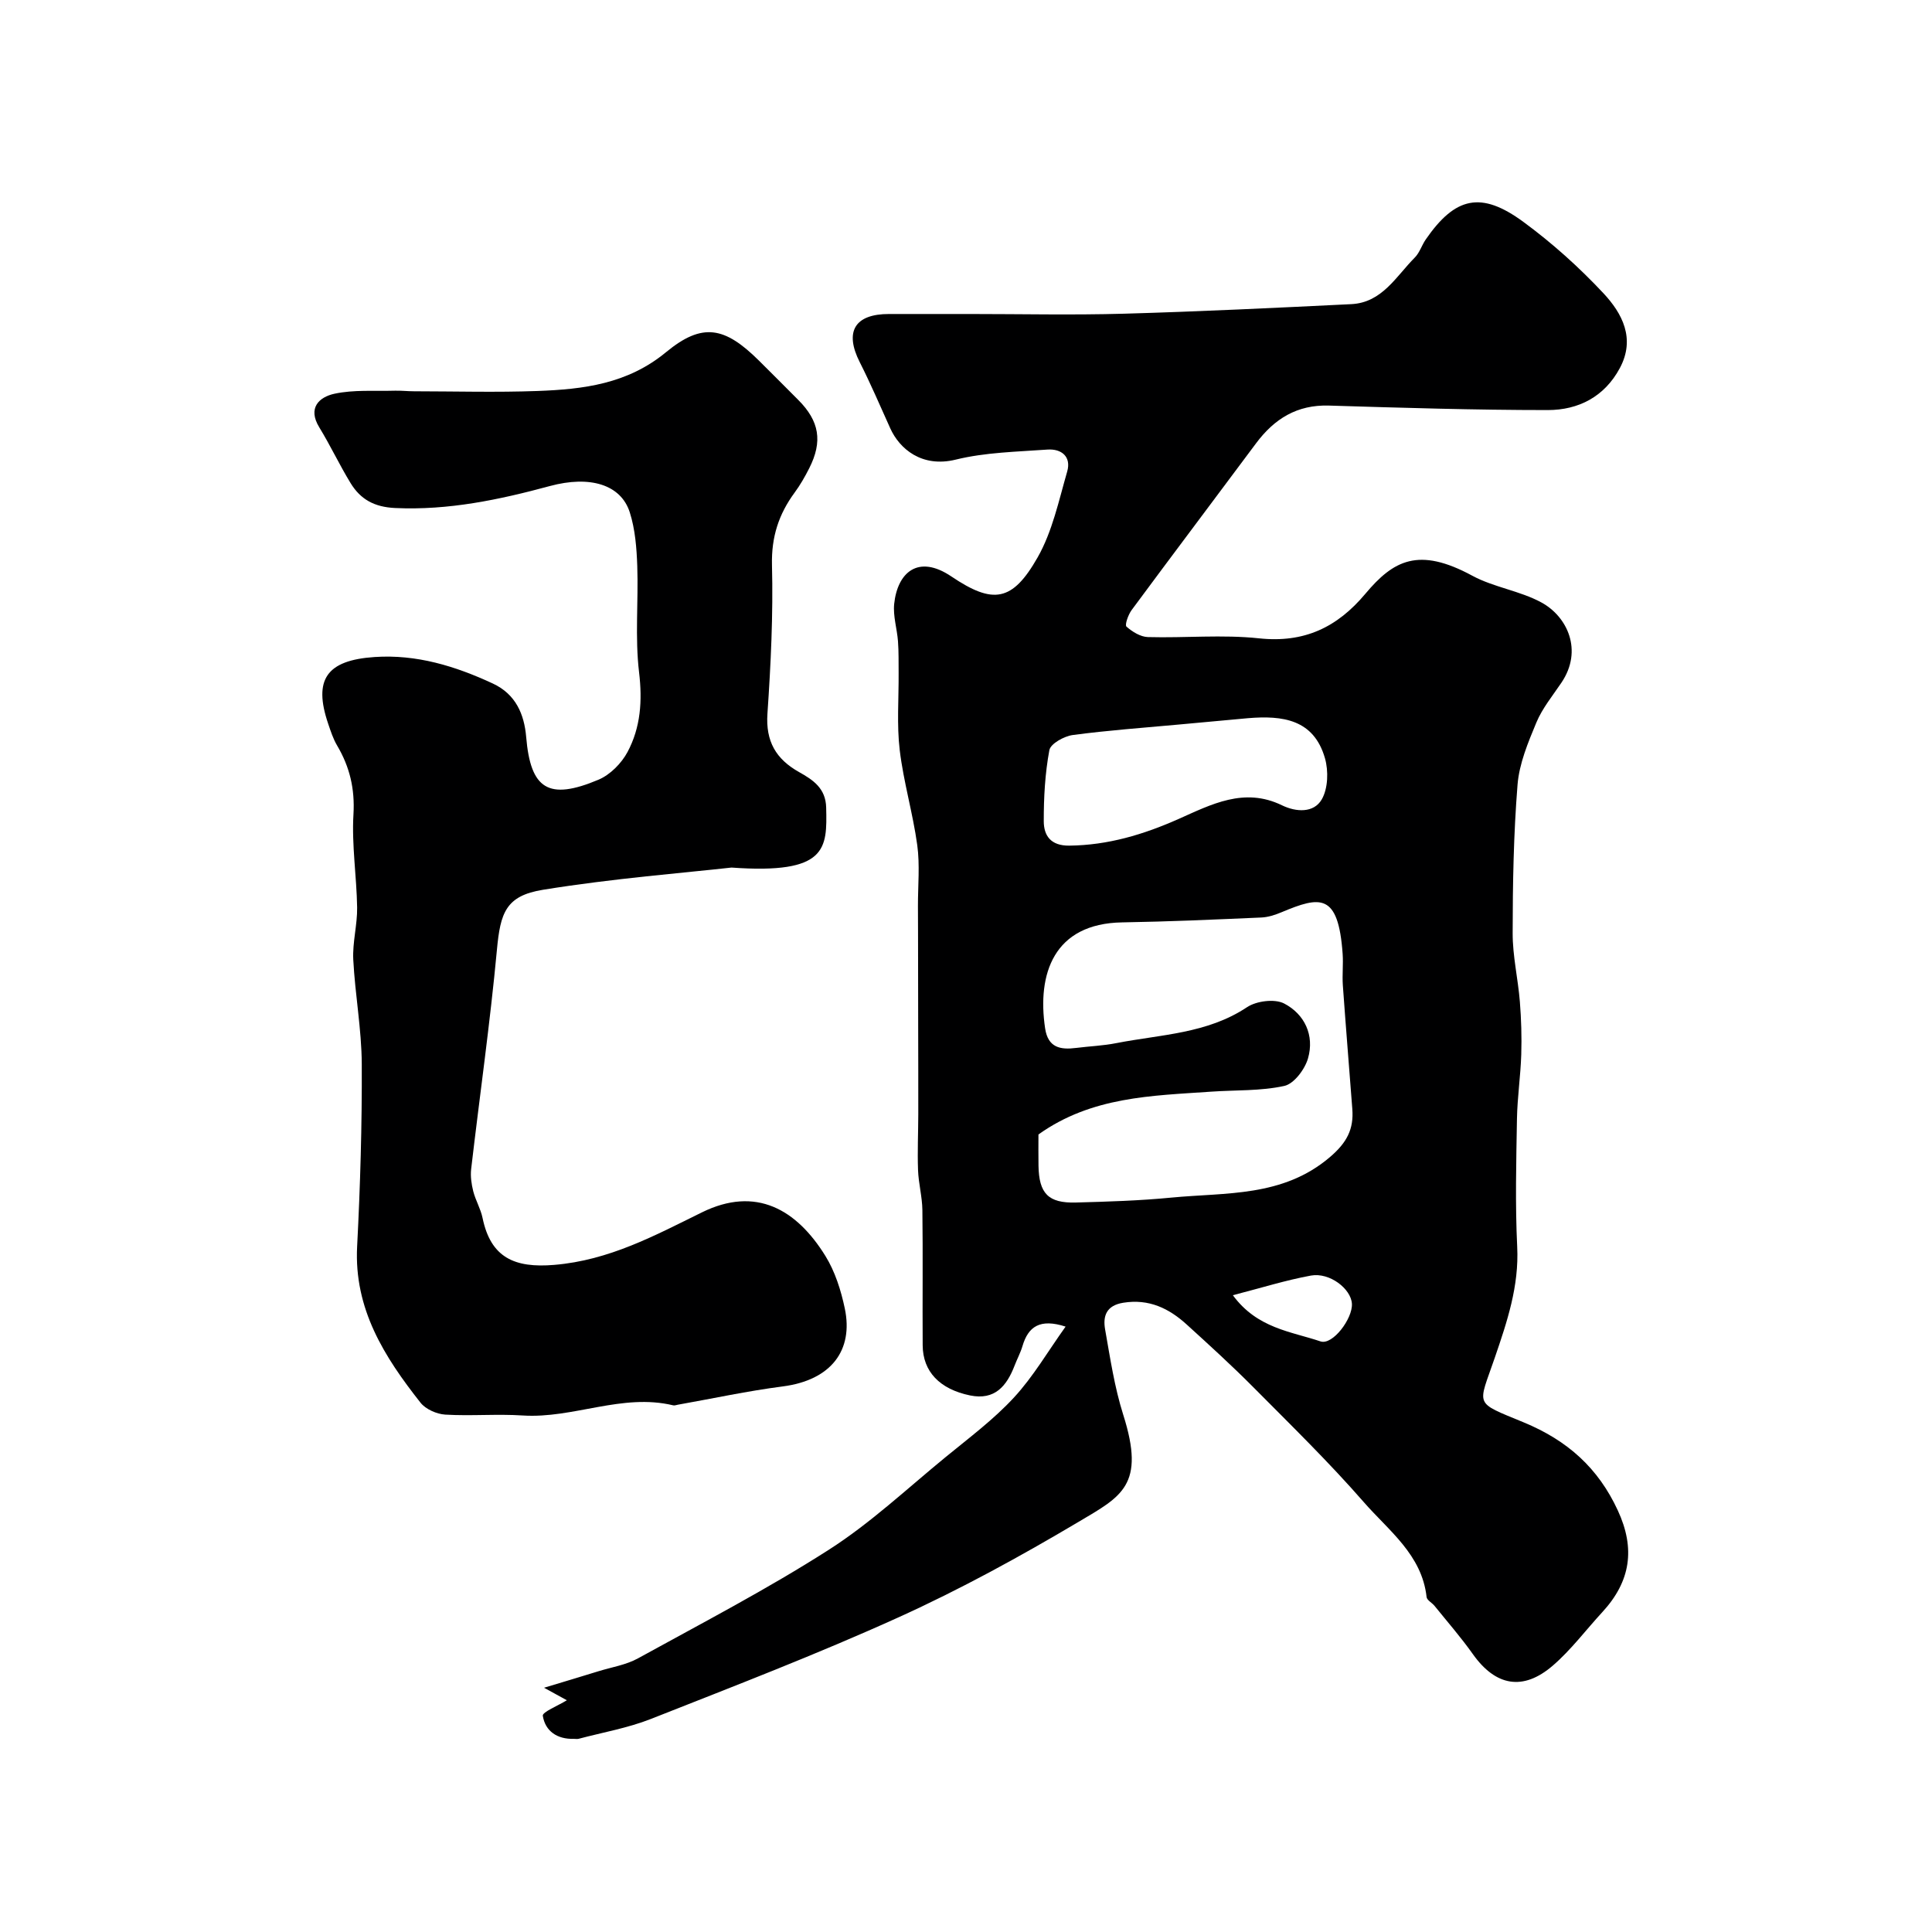 <svg enable-background="new 0 0 400 400" viewBox="0 0 400 400" xmlns="http://www.w3.org/2000/svg"><path d="m117.36 352.02c-.88-.48-2.07-1.13-4.72-2.59 4.53-1.37 7.92-2.38 11.31-3.43 2.73-.84 5.68-1.3 8.13-2.65 13.27-7.31 26.75-14.32 39.49-22.47 8.65-5.53 16.25-12.69 24.24-19.23 4.83-3.96 9.91-7.75 14.12-12.31 4.01-4.34 7.04-9.58 10.69-14.68-5.3-1.72-7.73-.01-8.92 4.01-.41 1.39-1.12 2.7-1.64 4.06-1.63 4.23-4.09 7.23-9.22 6.18-6.29-1.3-9.78-4.94-9.81-10.39-.06-9.33.06-18.66-.06-28-.04-2.76-.8-5.51-.9-8.27-.14-3.84.04-7.7.05-11.55.01-5.87-.01-11.74-.02-17.6-.01-6.66-.02-13.33-.03-19.99 0-1.85-.02-3.71-.02-5.56-.01-4.19.42-8.45-.14-12.56-.9-6.6-2.84-13.06-3.63-19.67-.63-5.26-.19-10.65-.23-15.98-.02-2.19.03-4.38-.13-6.55-.19-2.6-1.05-5.23-.79-7.76.68-6.47 4.93-10.34 11.84-5.68 8.65 5.83 12.63 5.24 17.86-3.95 3.05-5.36 4.38-11.75 6.12-17.77.89-3.09-1.19-4.76-4.1-4.55-6.36.46-12.85.57-18.98 2.08-7.02 1.72-11.64-2.24-13.55-6.48-2.07-4.58-4.05-9.21-6.32-13.7-3.21-6.33-1.04-9.99 6.11-9.97 5.52.01 11.05 0 16.57 0 10.67 0 21.34.24 31.99-.06 15.71-.45 31.41-1.21 47.1-1.98 6.38-.31 9.27-5.75 13.14-9.64 1-1 1.44-2.53 2.26-3.73 6.11-8.85 11.47-10.1 20.23-3.66 5.95 4.37 11.54 9.39 16.58 14.78 3.88 4.16 6.66 9.36 3.4 15.47-3.19 5.97-8.6 8.71-14.94 8.71-15.1 0-30.2-.47-45.3-.93-6.59-.2-11.29 2.73-15.07 7.79-8.58 11.53-17.24 23-25.78 34.55-.71.96-1.45 3.08-1.07 3.42 1.2 1.07 2.92 2.13 4.46 2.17 7.66.21 15.4-.55 22.98.26 9.35 1 16.18-2.26 22.02-9.22 5.81-6.93 11.01-9.77 22.13-3.75 4.47 2.42 9.89 3.12 14.35 5.56 5.32 2.9 8.64 9.9 4.11 16.6-1.82 2.7-3.96 5.3-5.19 8.26-1.72 4.13-3.54 8.49-3.89 12.86-.82 10.22-1 20.51-1.01 30.76-.01 4.71 1.11 9.42 1.49 14.14.29 3.63.4 7.3.29 10.94-.14 4.45-.81 8.88-.89 13.33-.15 8.83-.38 17.68.05 26.49.4 8.14-2.08 15.49-4.63 22.94-3.48 10.19-4.48 9.09 5.96 13.41 9.13 3.77 15.47 9.5 19.51 18.26 3.65 7.9 2.66 14.66-3.23 21.05-3.41 3.7-6.46 7.8-10.23 11.05-6.19 5.34-11.87 4.23-16.55-2.36-2.46-3.47-5.27-6.69-7.95-10.01-.52-.64-1.56-1.16-1.64-1.82-.97-8.78-7.86-13.75-13-19.65-7.23-8.29-15.14-16-22.9-23.82-4.43-4.46-9.09-8.7-13.74-12.93-3.7-3.38-7.86-5.39-13.17-4.53-3.52.57-4.23 2.77-3.75 5.52 1.05 5.93 1.94 11.95 3.75 17.66 4.66 14.65-.38 16.92-9.27 22.2-12.05 7.15-24.41 13.93-37.16 19.71-16.85 7.64-34.16 14.29-51.38 21.09-4.78 1.88-9.94 2.77-14.94 4.1-.31.08-.66 0-1 .01-3.42.1-5.91-1.57-6.42-4.78-.12-.77 3.15-2.08 4.98-3.21zm97.64-117.14c0 2.13-.03 4.29.01 6.45.09 5.76 2.02 7.79 7.71 7.64 6.6-.18 13.23-.38 19.8-1.02 11.32-1.09 23.06-.06 32.82-8.38 3.52-3 4.97-5.79 4.64-9.99-.65-8.53-1.35-17.06-1.96-25.59-.15-2.16.11-4.34-.04-6.5-.9-12.68-4.65-11.97-12.63-8.63-1.33.56-2.79 1.04-4.21 1.1-9.6.42-19.2.85-28.8 1.01-14.2.23-17.64 10.69-15.96 21.94.6 4.02 3.17 4.47 6.45 4.05 2.76-.35 5.56-.45 8.28-.99 9.19-1.8 18.79-1.93 27.07-7.44 1.95-1.3 5.72-1.78 7.68-.77 4.25 2.21 6.32 6.59 4.95 11.36-.65 2.27-2.9 5.27-4.91 5.71-4.92 1.08-10.12.83-15.2 1.19-12.25.85-24.68 1-35.7 8.86zm43.41-86.19c-4.75.44-9.5.87-14.26 1.31-7.36.68-14.74 1.2-22.05 2.18-1.79.24-4.59 1.79-4.84 3.13-.9 4.82-1.17 9.8-1.16 14.72.01 2.99 1.45 5.08 5.25 5.05 8.02-.08 15.39-2.29 22.64-5.51 6.79-3.02 13.6-6.64 21.41-2.85 2.94 1.43 6.6 1.65 8.26-1.22 1.3-2.26 1.41-5.88.66-8.51-2.31-8.07-8.78-8.89-15.91-8.3zm-3.16 119.47c5.05 6.88 12.04 7.5 18.14 9.56 2.51.85 6.68-4.71 6.51-7.79-.18-3.1-4.61-6.53-8.47-5.84-5.2.95-10.27 2.55-16.18 4.07z" fill="#000001"/><path d="m151.45 179.62c-9.59 1.08-24.41 2.23-39.04 4.6-7.7 1.25-8.82 4.77-9.53 12.45-1.41 15.15-3.57 30.23-5.33 45.35-.18 1.51.06 3.13.43 4.62.48 1.88 1.54 3.63 1.93 5.53 1.69 8.19 6.6 10.41 14.85 9.71 11.37-.95 20.78-6.06 30.58-10.88 11.18-5.49 19.58-.61 25.55 9.03 2 3.23 3.23 7.13 4.02 10.89 1.8 8.59-2.77 14.83-12.89 16.13-7.27.94-14.45 2.5-21.67 3.78-.32.06-.68.2-.97.13-10.6-2.55-20.66 2.78-31.16 2.1-5.33-.35-10.71.14-16.04-.18-1.77-.11-4.04-1.11-5.11-2.46-7.48-9.48-13.8-19.41-13.13-32.35.65-12.58 1.02-25.19.96-37.79-.04-7.2-1.39-14.39-1.76-21.6-.18-3.57.85-7.2.8-10.79-.1-6.44-1.14-12.9-.76-19.29.31-5.29-.77-9.82-3.38-14.24-.82-1.38-1.33-2.97-1.85-4.5-3.12-9.16-.35-13.16 9.59-13.83 8.69-.59 16.71 1.87 24.48 5.48 4.75 2.2 6.52 6.35 6.92 11.08.91 10.79 4.59 13.21 14.97 8.84 2.42-1.02 4.77-3.4 6.02-5.75 2.71-5.09 3.09-10.58 2.38-16.51-.86-7.23-.12-14.64-.37-21.96-.13-3.73-.43-7.61-1.55-11.13-1.84-5.77-8.26-7.69-16.55-5.45-10.49 2.84-21 5.06-32.03 4.55-4.33-.2-7.17-1.8-9.22-5.15-2.3-3.76-4.18-7.78-6.48-11.54-2.48-4.04-.02-6.29 3.13-6.97 4.03-.87 8.32-.51 12.5-.63 1.33-.04 2.65.12 3.98.12 8.52.01 17.05.25 25.55-.06 9.5-.35 18.63-1.44 26.62-8.03 7.55-6.23 12.17-5.26 19.24 1.74 2.72 2.69 5.42 5.42 8.13 8.13 4.39 4.39 5.1 8.6 2.28 14.16-.88 1.74-1.86 3.46-3.01 5.02-3.3 4.48-4.84 9.2-4.7 15 .26 10.25-.24 20.55-.94 30.79-.39 5.73 1.77 9.41 6.55 12.09 2.87 1.61 5.53 3.34 5.61 7.37.2 8.45.27 13.83-19.6 12.4z" fill="#000001"/></svg>